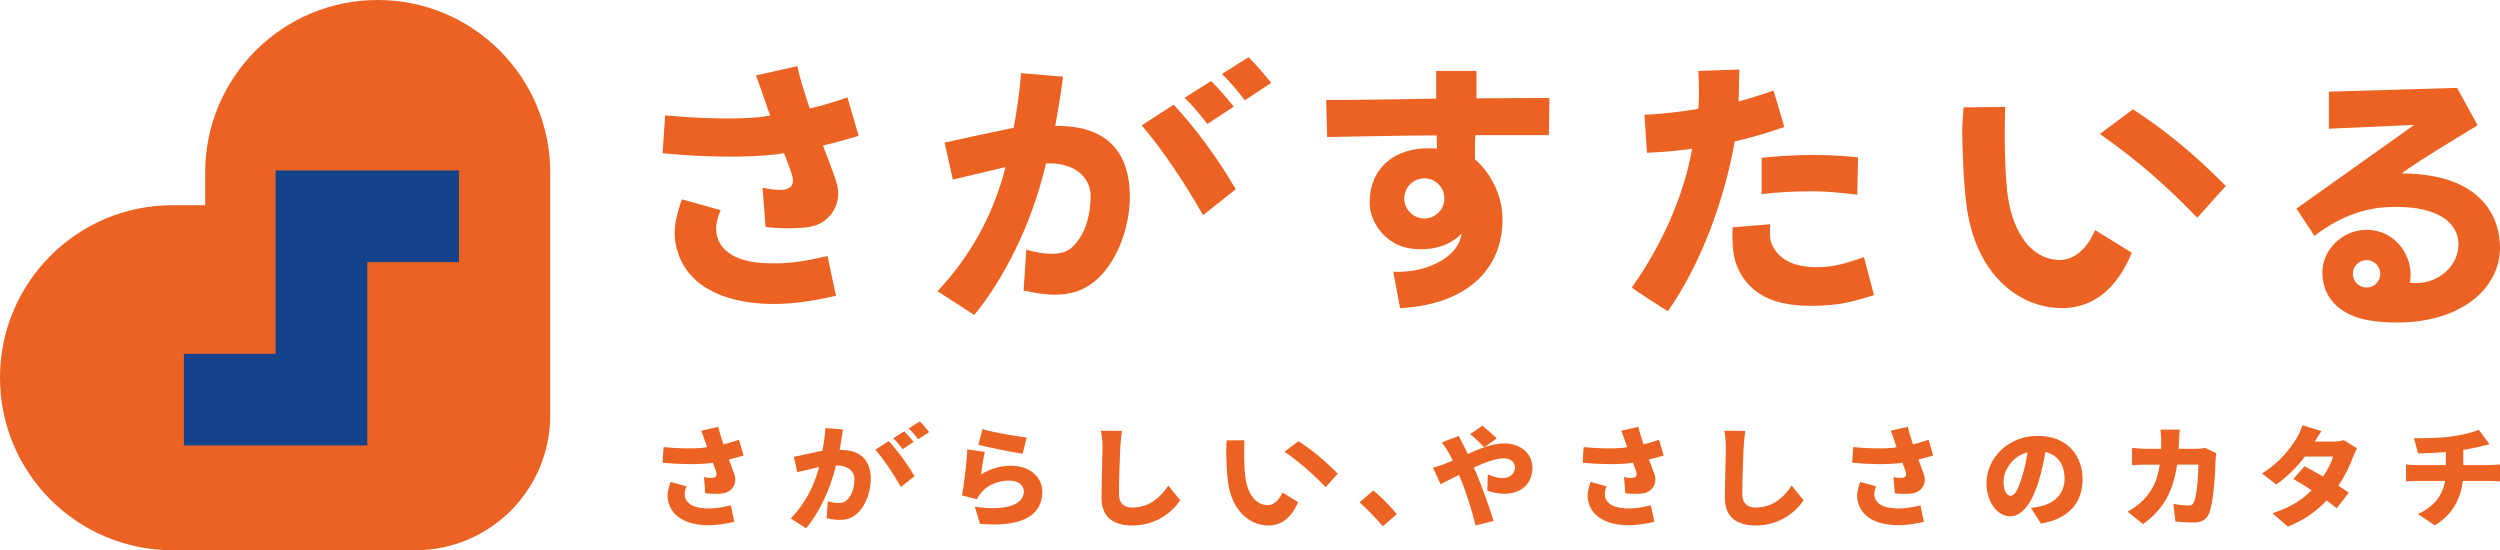 <?xml version="1.0" encoding="UTF-8"?><svg id="_レイヤー_2" xmlns="http://www.w3.org/2000/svg" viewBox="0 0 360.27 79.29"><defs><style>.cls-1{fill:#14438b;}.cls-1,.cls-2{fill-rule:evenodd;}.cls-1,.cls-2,.cls-3{stroke-width:0px;}.cls-2,.cls-3{fill:#eb6223;}</style></defs><g id="_レイヤー_2-2"><path class="cls-2" d="M54.43,0h0c-13.73,0-24.86,11.13-24.86,24.86v4.71h-4.71C11.13,29.57,0,40.7,0,54.43s11.13,24.86,24.86,24.86h35c10.73,0,19.43-8.7,19.43-19.43V24.86c0-13.73-11.13-24.86-24.86-24.86"/><polygon class="cls-1" points="66.14 37.77 52.93 37.77 52.93 64.2 26.5 64.2 26.5 50.99 39.71 50.99 39.71 24.56 66.14 24.56 66.14 37.77"/><path class="cls-3" d="M307.37,15.75l-4.76,3.56c5.22,3.63,9.72,7.57,14.03,12.07l4.12-4.58c-5.01-5.03-8.92-8.13-13.39-11.05"/><path class="cls-3" d="M296.32,37.44c-4.23-.39-6.53-4.94-7.07-9.86-.27-2.5-.31-4.96-.35-7.43-.02-1.1.06-4.74.06-4.74l-5.99.06s-.21,2.51-.2,3.65c.04,2.39.15,6.67.59,10.23,1.24,10.26,7.63,14.98,13.65,15.05,4.46.05,7.99-2.61,10.2-7.98l-5.3-3.26c-.84,2.03-2.64,4.56-5.6,4.29"/><path class="cls-3" d="M109.95,37.91c-4.15-.24-6.72-2.01-6.75-4.95,0-.91.19-1.52.65-2.67l-5.59-1.56c-.73,2.15-1.25,4.07-.95,6.05.8,5.28,5.22,8.45,12.3,8.96,4.58.33,8.64-.65,10.86-1.11l-1.22-5.73c-2.41.5-5.03,1.25-9.3,1.01"/><path class="cls-3" d="M122.12,14.04c-2.15.74-4.28,1.38-6.72,1.89l-5.86.95c-3.47.34-8.91.21-13.69-.26l-.36,5.46c5.74.58,12.24.67,16.55.15l5.74-1.06c2.19-.5,4.23-1.07,5.96-1.6l-1.62-5.52Z"/><path class="cls-3" d="M120.5,26.13c-.62-1.86-1.6-4.34-2.06-5.55l-1.91-5.42c-.66-2.02-1.26-3.85-1.63-5.63l-5.96,1.34c.71,1.87,1.66,4.71,1.66,4.71l2.01,5.54c.51,1.33,1.14,2.86,1.5,4,.81,2.61-1.6,2.45-4.22,1.93l.43,5.64c1.78.27,4.38.28,6.16.04,3.02-.41,5.11-3.31,4.01-6.61"/><path class="cls-3" d="M253.87,22.74c2.13-.23,4.91-.41,7.34-.41,2.06,0,4.31.11,6.55.34l-.11,5.39c-1.84-.22-4.16-.49-6.44-.49-2.7,0-4.98.11-7.34.41v-5.24Z"/><path class="cls-3" d="M255.57,13.05c-1.65.58-3.33,1.11-5.02,1.57l.1-4.6-5.92.2s.23,2.93.01,5.47c-1.85.33-5.71.8-7.76.85l.36,5.48c1.29-.06,2.72-.14,4.63-.35.6-.07,1.07-.13,1.88-.24-1.13,6.5-4.18,13.64-8.68,19.98-.09.12,5.18,3.45,5.18,3.45,4.94-7.07,8.23-16.4,9.63-24.48,2.39-.53,5.09-1.36,7.15-2.08l-1.55-5.25Z"/><path class="cls-3" d="M262.94,38.46c-3.29.23-6.41-.45-7.63-3.32-.3-.7-.29-1.81-.2-2.83l-5.43.45c-.06,1.43-.06,3.89.59,5.48,1.98,4.84,6.47,6.21,13.01,5.75,2.85-.2,4.88-.88,6.78-1.46l-1.45-5.47c-2.13.71-3.66,1.26-5.68,1.4"/><path class="cls-3" d="M212.7,19.47h10.51l.07-5.34c-1.97-.04-7.02.04-10.51.04v-3.95h-5.8v3.99c-4.86.07-11.49.23-15.86.19l.14,5.35s11.76-.24,15.79-.24l.04,1.9c-.3-.04-.61-.03-.95-.04-5.22-.14-8.75,2.91-8.75,7.81,0,2.95,2.36,6.17,5.98,6.64,2.71.35,5.46-.25,7.26-2.16-.44,3.55-5.3,5.74-9.84,5.5l.98,5.25c10.6-.59,15.04-6.54,14.75-13.32-.13-2.96-1.58-6.07-3.96-8.14,0-1.56-.04-3.47.14-3.47M205.26,31.48c-1.6,0-2.89-1.29-2.89-2.89s1.29-2.89,2.89-2.89,2.89,1.29,2.89,2.89-1.29,2.89-2.89,2.89"/><path class="cls-3" d="M152.07,18.14s.73-3.96,1.13-7.09l-6.06-.51c-.17,2.39-.63,5.72-1.07,7.88-1.69.33-9.04,1.91-9.94,2.13l1.18,5.33,7.6-1.8c-1.8,7.05-5.17,12.95-9.81,17.89l5.3,3.42c3.97-4.83,8.2-12.63,10.34-21.84,4.09-.18,6.43,1.99,6.43,4.72,0,3.49-1.23,6.17-2.84,7.5-1.81,1.51-5.42.49-6.43.21l-.39,5.89c5.23,1.18,8.46.7,11.26-2.29,2.53-2.7,4.23-7.52,4.04-11.91-.22-5.3-2.81-9.63-10.75-9.52"/><path class="cls-3" d="M173.99,17.87l3.8-2.5c-.73-.94-2.2-2.65-3.25-3.7l-3.83,2.42c1.08,1.03,2.41,2.64,3.28,3.78"/><path class="cls-3" d="M183.19,11.95c-.73-.94-2.2-2.67-3.26-3.71l-3.83,2.42c1.08,1.03,2.42,2.65,3.29,3.79l3.8-2.5Z"/><path class="cls-3" d="M173.37,31.01l4.71-3.74c-2.34-4.08-5.81-8.87-8.95-12.18l-4.6,2.97c3.08,3.61,6.37,8.58,8.84,12.95"/><path class="cls-3" d="M141.38,68.38c1.35-.87,2.82-1.26,4.31-1.26,2.93,0,4.52,1.83,4.52,3.73,0,2.89-2.13,5.24-8.99,4.64l-.74-2.47c4.55.68,7.07-.32,7.07-2.22,0-.88-.85-1.54-2.09-1.54-1.59,0-3.12.6-4.03,1.7-.32.38-.49.63-.65.98l-2.15-.54c.3-1.59.66-4.51.77-6.63l2.53.35c-.2.77-.47,2.42-.55,3.26M141.59,61.84c1.56.49,4.99,1.06,6.36,1.21l-.57,2.33c-1.64-.22-5.16-.96-6.39-1.28l.6-2.27Z"/><path class="cls-3" d="M161.68,62.09c-.11.74-.2,1.68-.24,2.36-.08,1.64-.19,5.01-.19,6.72,0,1.49.87,1.97,1.92,1.97,2.42,0,4.06-1.42,5.19-3.16l1.72,2.11c-.97,1.49-3.29,3.64-6.92,3.64-2.72,0-4.42-1.23-4.42-3.95,0-1.97.14-6.14.14-7.32,0-.83-.08-1.68-.24-2.39l3.04.03Z"/><path class="cls-3" d="M199.26,75.84c-.93-1.13-2.25-2.48-3.34-3.45l2-1.71c1.1.91,2.67,2.53,3.37,3.41l-2.03,1.75Z"/><path class="cls-3" d="M210.22,62.8c.14.3.49,1.02.66,1.32.22.41.43.85.64,1.29,1.89-.83,3.65-1.51,5.23-1.51,2.55,0,4.09,1.61,4.09,3.48,0,2.39-1.7,3.78-4.06,3.78-.83,0-1.86-.22-2.44-.44l.06-2.36c.74.32,1.53.54,2.11.54.88,0,1.81-.47,1.81-1.59,0-.72-.66-1.26-1.63-1.26-1.13,0-2.72.6-4.3,1.32l.35.79c.66,1.56,1.98,5.13,2.5,6.91l-2.6.65c-.49-2.01-1.32-4.74-2.08-6.52l-.32-.77c-1.07.55-2.01,1.05-2.64,1.34l-1.09-2.38c.69-.17,1.45-.44,1.7-.55.39-.16.77-.31,1.15-.47-.19-.38-.38-.76-.58-1.12-.25-.43-.66-1.06-1.01-1.49l2.44-.95ZM213.89,64.45c-.52-.53-1.43-1.45-2.03-1.89l1.75-1.21c.58.45,1.56,1.29,2.08,1.82l-1.79,1.28Z"/><path class="cls-3" d="M251.51,62.09c-.11.74-.2,1.68-.24,2.36-.08,1.64-.19,5.01-.19,6.72,0,1.49.87,1.97,1.92,1.97,2.42,0,4.06-1.42,5.19-3.16l1.72,2.11c-.97,1.49-3.29,3.64-6.92,3.64-2.72,0-4.42-1.23-4.42-3.95,0-1.97.14-6.14.14-7.32,0-.83-.08-1.68-.24-2.39l3.04.03Z"/><path class="cls-3" d="M292.69,73.2c.66-.08,1.09-.17,1.53-.28,1.98-.49,3.3-1.87,3.3-3.92s-.97-3.45-2.77-3.87c-.2,1.26-.49,2.63-.91,4.06-.93,3.12-2.33,5.21-4.17,5.21s-3.4-2.09-3.4-4.75c0-3.7,3.19-6.84,7.37-6.84s6.48,2.74,6.48,6.28c0,3.27-1.94,5.68-6,6.36l-1.43-2.23ZM292.19,65.17c-2.31.63-3.46,2.72-3.46,4.22,0,1.35.47,2.06,1.01,2.06.63,0,1.1-.94,1.65-2.75.35-1.05.61-2.3.8-3.52"/><path class="cls-3" d="M319.4,65.32c-.05.25-.11.71-.11.87-.06,1.81-.27,6.11-.93,7.76-.35.86-1.01,1.35-2.2,1.35-.98,0-1.92-.08-2.66-.14l-.3-2.55c.74.14,1.54.24,2.14.24.53,0,.71-.19.86-.58.38-.87.6-3.6.6-5.32h-3.07c-.57,3.98-2,6.48-4.91,8.58l-2.22-1.79c.74-.41,1.6-.99,2.33-1.75,1.37-1.42,2.03-3.05,2.31-5.03h-1.78c-.49,0-1.49.02-2.22.08v-2.49c.73.08,1.62.13,2.22.13h1.97c.02-.41.02-.82.02-1.24,0-.35-.06-1.15-.12-1.53h2.8c-.05.38-.09,1.1-.11,1.48-.02.44-.03.88-.06,1.29h2.52c.39,0,.87-.05,1.31-.13l1.62.79Z"/><path class="cls-3" d="M339.68,64.62c-.2.35-.44.82-.61,1.29-.39,1.1-1.09,2.61-2.09,4.08.58.38,1.1.72,1.49,1.01l-1.73,2.25c-.38-.33-.9-.72-1.46-1.13-1.39,1.48-3.15,2.82-5.59,3.76l-2.22-1.92c2.77-.87,4.44-2.08,5.66-3.31-.96-.63-1.9-1.21-2.64-1.63l1.62-1.83c.77.41,1.73.93,2.68,1.48.66-.98,1.23-2.09,1.42-2.88h-4.04c-1.15,1.49-2.66,3.01-4.14,4.03l-2.06-1.59c2.79-1.72,4.15-3.76,4.99-5.08.28-.44.66-1.26.83-1.87l2.75.85c-.35.49-.71,1.1-.94,1.51h2.61c.52,0,1.15-.08,1.56-.21l1.92,1.2Z"/><path class="cls-3" d="M358.75,67.02c.33,0,1.16-.06,1.53-.09v2.44c-.47-.03-1.02-.06-1.48-.06h-3.89c-.3,2.5-1.43,4.82-4.03,6.41l-2.44-1.64c2.33-1.06,3.54-2.68,3.92-4.77h-4.12c-.47,0-1.09.03-1.51.06v-2.44c.47.05.99.09,1.49.09h4.25v-1.87c-1.47.11-3.01.17-4,.19l-.6-2.19c1.21.01,3.67.01,5.41-.25,1.67-.25,3.12-.58,3.92-.98l1.56,2.09c-.65.16-1.12.28-1.4.35-.74.19-1.54.35-2.38.47v2.19h3.76Z"/><path class="cls-3" d="M101.46,73.24c-1.72-.1-2.78-.83-2.79-2.05,0-.38.08-.63.27-1.1l-2.31-.64c-.3.89-.52,1.68-.39,2.5.33,2.18,2.16,3.49,5.09,3.71,1.89.14,3.57-.27,4.49-.46l-.5-2.37c-1,.21-2.08.52-3.85.42"/><path class="cls-3" d="M106.49,63.37c-.89.31-1.77.57-2.78.78l-2.42.39c-1.43.14-3.69.09-5.66-.11l-.15,2.25c2.37.24,5.06.28,6.84.06l2.38-.44c.91-.21,1.75-.44,2.46-.66l-.67-2.28Z"/><path class="cls-3" d="M105.83,68.37c-.26-.77-.66-1.79-.85-2.29l-.79-2.24c-.27-.84-.52-1.59-.67-2.33l-2.46.55c.29.77.69,1.95.69,1.95l.83,2.29c.21.55.47,1.18.62,1.65.33,1.08-.66,1.01-1.75.8l.18,2.33c.74.11,1.81.12,2.55.02,1.25-.17,2.11-1.37,1.66-2.73"/><path class="cls-3" d="M234.05,73.24c-1.72-.1-2.78-.83-2.79-2.05,0-.38.08-.63.27-1.1l-2.31-.64c-.3.89-.52,1.68-.39,2.5.33,2.18,2.16,3.49,5.09,3.71,1.89.14,3.57-.27,4.49-.46l-.5-2.37c-1,.21-2.08.52-3.85.42"/><path class="cls-3" d="M239.08,63.37c-.89.31-1.77.57-2.78.78l-2.42.39c-1.43.14-3.69.09-5.66-.11l-.15,2.25c2.37.24,5.06.28,6.84.06l2.38-.44c.91-.21,1.75-.44,2.46-.66l-.67-2.28Z"/><path class="cls-3" d="M238.42,68.37c-.26-.77-.66-1.79-.85-2.29l-.79-2.24c-.27-.84-.52-1.59-.67-2.33l-2.46.55c.29.77.69,1.95.69,1.95l.83,2.29c.21.55.47,1.18.62,1.65.33,1.08-.66,1.01-1.75.8l.18,2.33c.74.11,1.81.12,2.55.02,1.25-.17,2.11-1.37,1.66-2.73"/><path class="cls-3" d="M272.89,73.24c-1.72-.1-2.78-.83-2.79-2.05,0-.38.08-.63.27-1.1l-2.31-.64c-.3.89-.52,1.68-.39,2.5.33,2.18,2.16,3.49,5.09,3.71,1.89.14,3.57-.27,4.49-.46l-.5-2.37c-1,.21-2.08.52-3.85.42"/><path class="cls-3" d="M277.92,63.37c-.89.31-1.77.57-2.78.78l-2.42.39c-1.43.14-3.69.09-5.66-.11l-.15,2.25c2.37.24,5.06.28,6.84.06l2.38-.44c.91-.21,1.75-.44,2.46-.66l-.67-2.28Z"/><path class="cls-3" d="M277.25,68.37c-.26-.77-.66-1.79-.85-2.29l-.79-2.24c-.27-.84-.52-1.59-.67-2.33l-2.46.55c.29.77.69,1.95.69,1.95l.83,2.29c.21.55.47,1.18.62,1.65.33,1.08-.66,1.01-1.75.8l.18,2.33c.74.11,1.81.12,2.55.02,1.25-.17,2.11-1.37,1.66-2.73"/><path class="cls-3" d="M187.12,63.58l-2.02,1.51c2.21,1.54,4.12,3.21,5.94,5.11l1.74-1.94c-2.12-2.13-3.78-3.45-5.67-4.68"/><path class="cls-3" d="M182.44,72.78c-1.79-.17-2.77-2.09-3-4.18-.12-1.06-.13-2.1-.15-3.15,0-.47.03-2.01.03-2.01l-2.54.02s-.09,1.06-.08,1.55c.02,1.01.06,2.83.25,4.34.53,4.35,3.23,6.35,5.79,6.38,1.89.02,3.39-1.11,4.32-3.38l-2.25-1.38c-.35.86-1.12,1.93-2.37,1.82"/><path class="cls-3" d="M121,64.83s.3-1.64.47-2.94l-2.51-.21c-.07.99-.26,2.37-.44,3.27-.7.14-3.75.79-4.12.88l.49,2.21,3.15-.74c-.75,2.92-2.14,5.37-4.07,7.42l2.2,1.42c1.65-2,3.4-5.23,4.29-9.05,1.69-.08,2.67.82,2.67,1.95,0,1.45-.51,2.56-1.18,3.11-.75.63-2.25.2-2.66.09l-.16,2.44c2.17.49,3.51.29,4.67-.95,1.05-1.12,1.75-3.12,1.68-4.94-.09-2.2-1.17-3.99-4.46-3.95"/><path class="cls-3" d="M130.09,64.72l1.57-1.04c-.3-.39-.91-1.1-1.35-1.53l-1.59,1c.45.43,1,1.09,1.36,1.57"/><path class="cls-3" d="M133.9,62.27c-.3-.39-.91-1.11-1.35-1.54l-1.59,1c.45.43,1,1.1,1.36,1.57l1.57-1.04Z"/><path class="cls-3" d="M129.83,70.17l1.95-1.55c-.97-1.69-2.41-3.68-3.71-5.05l-1.91,1.23c1.28,1.5,2.64,3.56,3.66,5.37"/><path class="cls-3" d="M360.24,34.88c-.46-5.63-4.78-9.88-14.14-9.88,1.83-1.49,10.95-6.94,10.95-6.94l-2.96-5.4-18.48.55v5.34l12.3-.55-16.97,12.06,2.59,3.94c4-3.1,7.7-4.03,10.68-4.16,6.08-.27,9.68,1.64,10.04,4.84.41,3.53-3.06,6.61-7,6.05.7-2.67-1.15-7.07-5.47-7.57-3.67-.42-6.89,2.42-7.09,5.71-.21,3.56,2.06,6.83,7.67,7.44,11.49,1.25,18.45-4.54,17.88-11.44ZM341.04,41.44c-1.1,0-1.98-.89-1.98-1.98s.89-1.98,1.98-1.98,1.98.89,1.98,1.98-.89,1.98-1.98,1.98Z"/></g></svg>